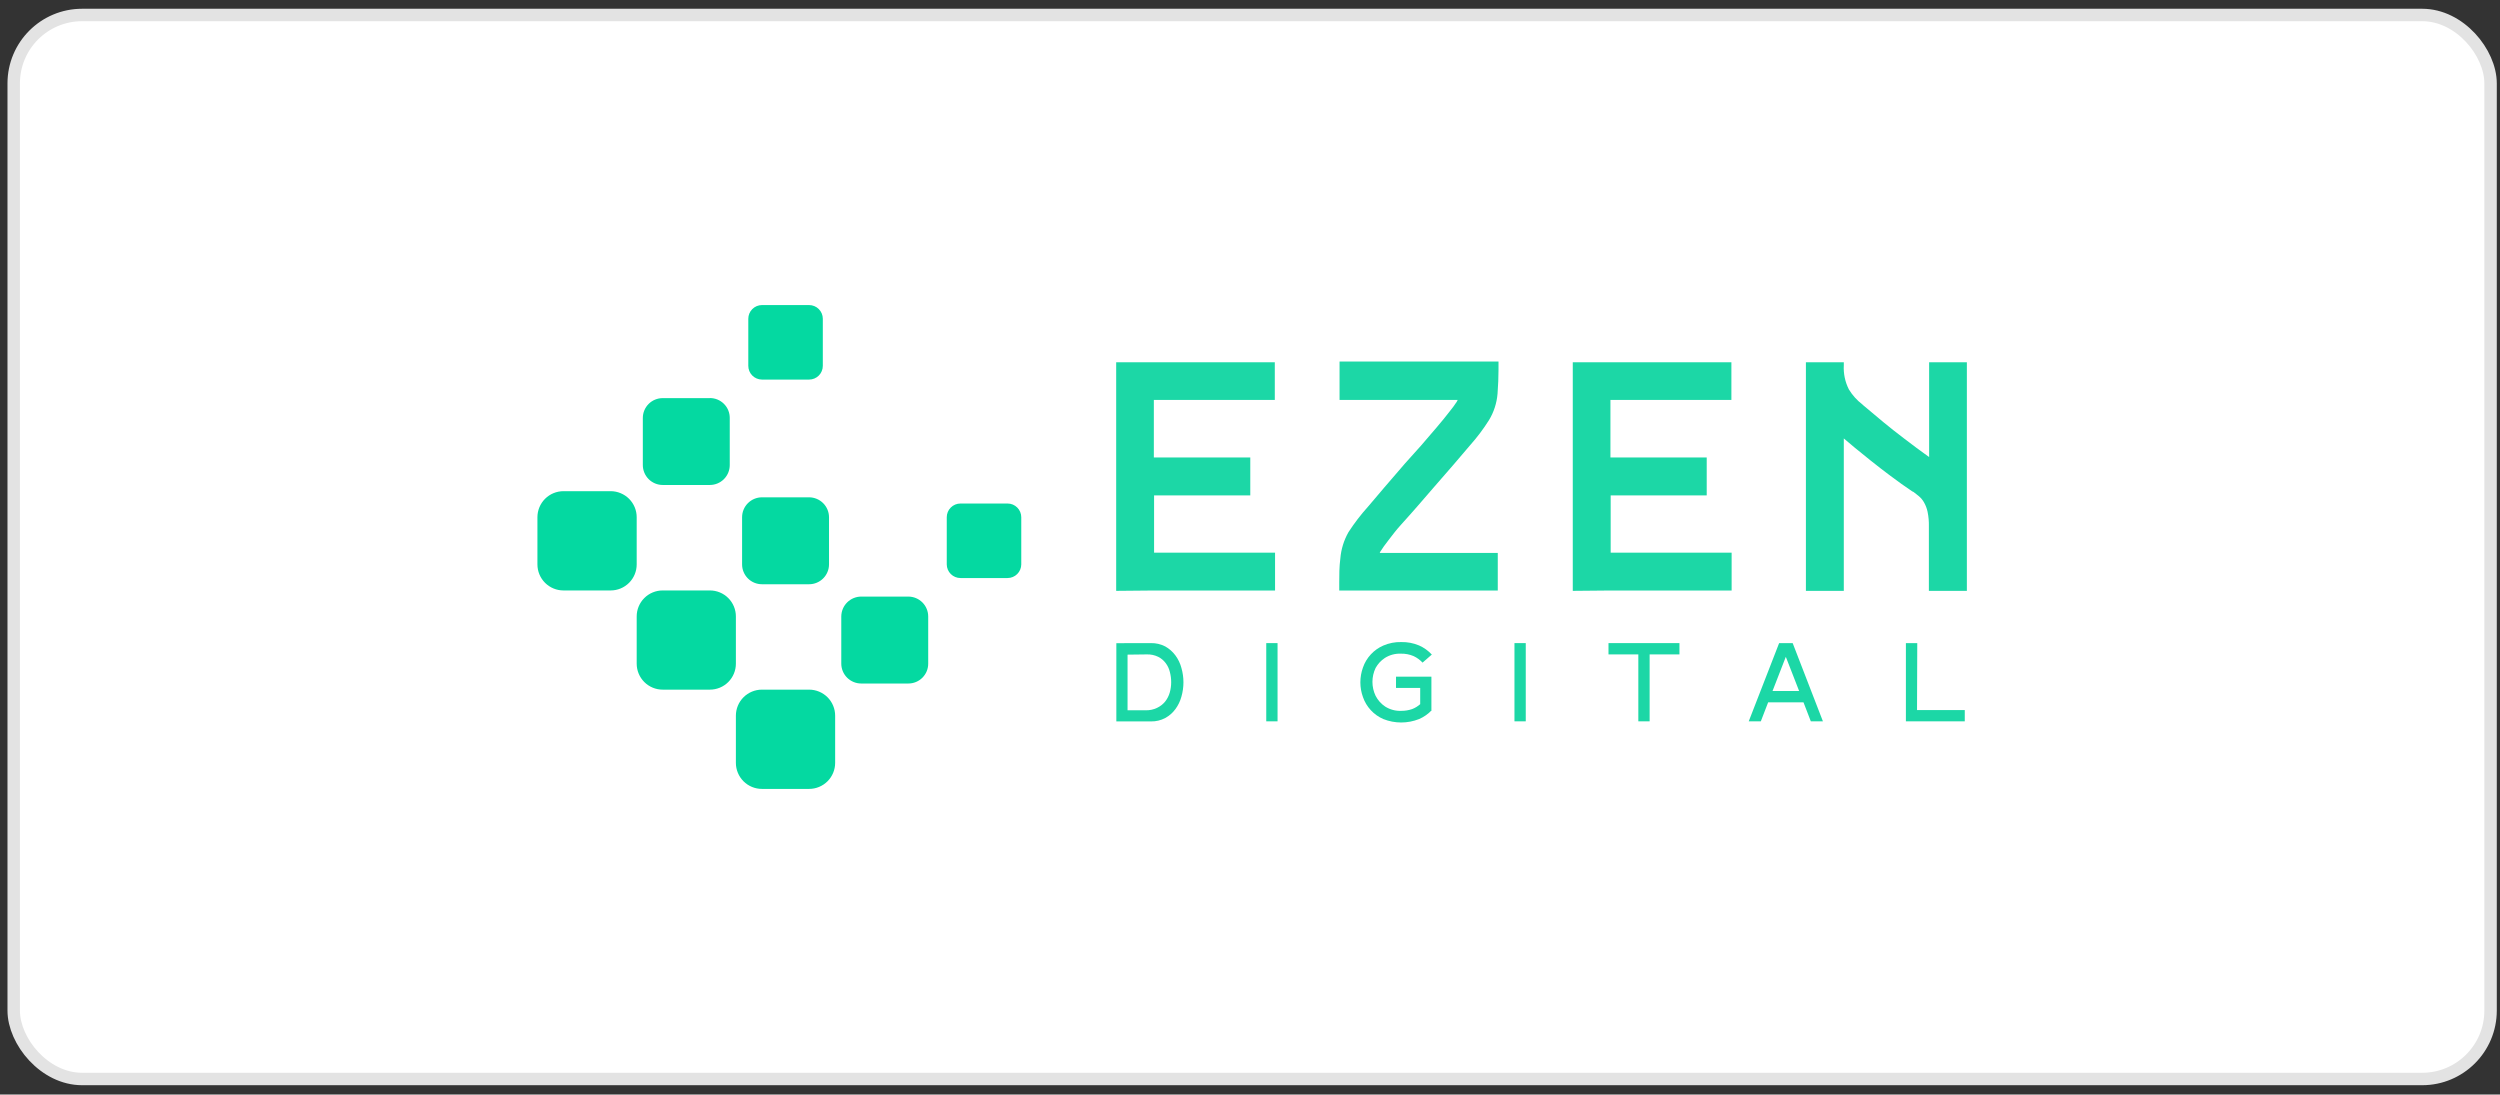 <svg width="201" height="88" viewBox="0 0 201 88" fill="none" xmlns="http://www.w3.org/2000/svg">
<rect x="0" y="0" width="201" height="88" fill="#333333" stroke="none"/>
<rect x="1.102" y="1.204" width="199.14" height="85.547" rx="5.5" fill="white" stroke="#E3E3E3"/>
<g clip-path="url(#clip0_361_1368)">
<path d="M89.741 47.505V29.124H102.494V32.152H92.769V36.781H100.523V39.828H92.788V44.432H102.514V47.479H92.788H92.529L89.741 47.505Z" fill="#1CD7A6"/>
<path d="M107.675 47.479V46.831C107.675 46.234 107.675 45.579 107.765 44.886C107.828 44.149 108.05 43.435 108.414 42.791C108.883 42.066 109.41 41.378 109.989 40.736C110.741 39.841 111.731 38.685 112.959 37.267L114.255 35.822C114.703 35.309 115.118 34.823 115.513 34.356C115.909 33.889 116.252 33.474 116.538 33.098C116.746 32.845 116.94 32.581 117.121 32.307L117.199 32.152H107.7V29.066H120.48V29.714C120.48 30.311 120.454 30.959 120.402 31.659C120.34 32.41 120.105 33.135 119.714 33.779C119.264 34.495 118.754 35.171 118.191 35.802C117.439 36.697 116.44 37.855 115.195 39.277C114.806 39.731 114.391 40.217 113.944 40.723C113.497 41.229 113.075 41.715 112.647 42.182C112.22 42.649 111.915 43.07 111.623 43.446C111.331 43.822 111.137 44.094 111.033 44.27C110.987 44.325 110.952 44.389 110.929 44.458H120.421V47.479H107.675Z" fill="#1CD7A6"/>
<path d="M126.451 47.505V29.124H139.204V32.152H129.479V36.781H137.22V39.828H129.498V44.432H139.223V47.479H129.498H129.232L126.451 47.505Z" fill="#1CD7A6"/>
<path d="M155.082 47.505V42.318C155.091 41.926 155.056 41.535 154.978 41.151C154.922 40.882 154.824 40.624 154.687 40.386C154.582 40.201 154.446 40.037 154.285 39.9L153.85 39.556L153.74 39.504C153.15 39.102 152.566 38.694 152.009 38.272C151.451 37.851 150.926 37.449 150.44 37.06C149.954 36.671 149.526 36.327 149.143 36.01L148.242 35.251V47.505H145.195V29.124H148.242V29.364C148.204 30.037 148.345 30.708 148.65 31.309C148.934 31.778 149.304 32.189 149.74 32.521L149.792 32.573L151.425 33.941C151.912 34.343 152.476 34.791 153.118 35.277C153.759 35.763 154.414 36.262 155.102 36.749V29.124H158.155V47.505H155.082Z" fill="#1CD7A6"/>
<path d="M92.542 51.706C92.939 51.699 93.331 51.79 93.683 51.972C94.003 52.151 94.282 52.397 94.5 52.691C94.725 52.995 94.89 53.338 94.986 53.703C95.203 54.457 95.203 55.257 94.986 56.011C94.888 56.373 94.723 56.714 94.5 57.016C94.284 57.311 94.005 57.555 93.683 57.729C93.332 57.916 92.939 58.01 92.542 58.002H89.754V51.712L92.542 51.706ZM90.655 52.633V57.107H92.108C92.426 57.116 92.741 57.05 93.028 56.912C93.279 56.794 93.501 56.621 93.677 56.407C93.845 56.193 93.971 55.948 94.046 55.687C94.124 55.417 94.163 55.138 94.163 54.857C94.164 54.579 94.13 54.302 94.059 54.034C93.998 53.773 93.883 53.528 93.722 53.314C93.563 53.101 93.357 52.927 93.119 52.808C92.837 52.671 92.525 52.604 92.211 52.614L90.655 52.633Z" fill="#1CD7A6"/>
<path d="M101.807 57.995V51.706H102.715V57.995H101.807Z" fill="#1CD7A6"/>
<path d="M115.118 57.094C114.829 57.401 114.481 57.646 114.093 57.813C113.171 58.18 112.143 58.18 111.221 57.813C110.84 57.648 110.497 57.406 110.215 57.101C109.932 56.796 109.716 56.436 109.581 56.043C109.444 55.665 109.374 55.266 109.373 54.863C109.374 54.457 109.444 54.053 109.581 53.67C109.716 53.278 109.932 52.918 110.215 52.613C110.497 52.308 110.84 52.066 111.221 51.901C111.675 51.705 112.166 51.609 112.66 51.622C113.152 51.611 113.64 51.704 114.093 51.894C114.481 52.066 114.83 52.315 115.118 52.627L114.372 53.275C114.169 53.055 113.924 52.876 113.652 52.75C113.333 52.614 112.988 52.548 112.641 52.555C112.184 52.535 111.731 52.654 111.344 52.899C111.034 53.102 110.778 53.378 110.599 53.703C110.431 54.053 110.344 54.436 110.344 54.825C110.344 55.213 110.431 55.596 110.599 55.946C110.777 56.295 111.043 56.592 111.37 56.809C111.757 57.053 112.21 57.173 112.667 57.152C112.963 57.154 113.256 57.106 113.536 57.01C113.774 56.919 113.994 56.785 114.184 56.614V55.311H112.239V54.403H115.085V57.087L115.118 57.094Z" fill="#1CD7A6"/>
<path d="M121.763 57.995V51.706H122.671V57.995H121.763Z" fill="#1CD7A6"/>
<path d="M135.028 51.706V52.614H132.63V57.995H131.722V52.614H129.323V51.706H135.028Z" fill="#1CD7A6"/>
<path d="M146.563 57.995H145.59L145 56.465H142.16L141.57 57.995H140.598L143.042 51.706H144.131L146.563 57.995ZM144.65 55.557L143.58 52.808L142.511 55.557H144.65Z" fill="#1CD7A6"/>
<path d="M154.129 57.087H157.967V57.995H153.234V51.706H154.148L154.129 57.087Z" fill="#1CD7A6"/>
<path d="M49.096 47.472H45.303C45.028 47.472 44.756 47.418 44.502 47.313C44.248 47.208 44.017 47.053 43.822 46.859C43.628 46.664 43.474 46.434 43.368 46.179C43.263 45.925 43.209 45.653 43.209 45.378V41.585C43.209 41.03 43.43 40.497 43.822 40.104C44.215 39.712 44.748 39.491 45.303 39.491H49.096C49.371 39.491 49.643 39.545 49.897 39.651C50.151 39.756 50.382 39.91 50.577 40.104C50.771 40.299 50.925 40.53 51.031 40.784C51.136 41.038 51.19 41.31 51.19 41.585V45.378C51.19 45.653 51.136 45.925 51.031 46.179C50.925 46.434 50.771 46.664 50.577 46.859C50.382 47.053 50.151 47.208 49.897 47.313C49.643 47.418 49.371 47.472 49.096 47.472ZM57.071 32.009H53.284C53.074 32.008 52.866 32.049 52.672 32.129C52.478 32.208 52.301 32.326 52.152 32.474C52.004 32.622 51.886 32.798 51.805 32.992C51.724 33.186 51.683 33.394 51.683 33.604V37.39C51.683 37.815 51.852 38.222 52.152 38.523C52.452 38.823 52.86 38.992 53.284 38.992H57.071C57.495 38.992 57.903 38.823 58.203 38.523C58.503 38.222 58.672 37.815 58.672 37.39V33.604C58.673 33.394 58.632 33.185 58.552 32.99C58.472 32.795 58.354 32.619 58.205 32.47C58.056 32.321 57.879 32.203 57.685 32.123C57.49 32.043 57.281 32.002 57.071 32.003M65.052 24.527H61.259C60.968 24.529 60.689 24.646 60.484 24.852C60.279 25.059 60.163 25.338 60.163 25.629V29.416C60.163 29.707 60.279 29.986 60.484 30.193C60.689 30.399 60.968 30.516 61.259 30.518H65.052C65.197 30.518 65.34 30.489 65.474 30.434C65.608 30.379 65.729 30.297 65.831 30.195C65.934 30.093 66.015 29.971 66.07 29.837C66.126 29.704 66.154 29.56 66.154 29.416V25.629C66.154 25.485 66.126 25.341 66.07 25.207C66.015 25.074 65.934 24.952 65.831 24.85C65.729 24.748 65.608 24.666 65.474 24.611C65.34 24.556 65.197 24.527 65.052 24.527ZM65.052 55.447H61.259C60.704 55.447 60.171 55.668 59.778 56.06C59.386 56.453 59.165 56.986 59.165 57.541V61.334C59.165 61.889 59.386 62.422 59.778 62.815C60.171 63.208 60.704 63.428 61.259 63.428H65.052C65.607 63.428 66.14 63.208 66.533 62.815C66.925 62.422 67.146 61.889 67.146 61.334V57.541C67.146 56.986 66.925 56.453 66.533 56.06C66.14 55.668 65.607 55.447 65.052 55.447ZM57.071 47.472H53.284C53.009 47.471 52.736 47.525 52.482 47.63C52.227 47.735 51.996 47.889 51.802 48.084C51.607 48.278 51.453 48.51 51.348 48.764C51.243 49.019 51.189 49.291 51.19 49.566V53.353C51.189 53.628 51.243 53.901 51.348 54.155C51.453 54.41 51.607 54.641 51.802 54.836C51.996 55.03 52.227 55.184 52.482 55.289C52.736 55.394 53.009 55.448 53.284 55.447H57.071C57.346 55.448 57.619 55.394 57.873 55.289C58.128 55.184 58.359 55.03 58.553 54.836C58.748 54.641 58.902 54.41 59.007 54.155C59.112 53.901 59.166 53.628 59.165 53.353V49.566C59.166 49.291 59.112 49.019 59.007 48.764C58.902 48.51 58.748 48.278 58.553 48.084C58.359 47.889 58.128 47.735 57.873 47.63C57.619 47.525 57.346 47.471 57.071 47.472ZM65.052 39.984H61.259C60.836 39.986 60.43 40.155 60.131 40.455C59.832 40.755 59.664 41.162 59.664 41.585V45.378C59.664 45.801 59.832 46.207 60.131 46.506C60.43 46.805 60.836 46.973 61.259 46.973H65.052C65.476 46.973 65.882 46.805 66.182 46.506C66.482 46.207 66.652 45.802 66.653 45.378V41.585C66.652 41.161 66.482 40.755 66.182 40.455C65.882 40.155 65.476 39.986 65.052 39.984ZM73.033 47.965H69.24C68.816 47.967 68.41 48.136 68.11 48.436C67.81 48.736 67.641 49.142 67.639 49.566V53.353C67.639 53.778 67.808 54.185 68.108 54.485C68.408 54.785 68.816 54.954 69.24 54.954H73.033C73.243 54.954 73.451 54.913 73.645 54.832C73.839 54.752 74.015 54.634 74.163 54.485C74.311 54.336 74.429 54.159 74.509 53.965C74.588 53.771 74.629 53.563 74.628 53.353V49.566C74.628 49.143 74.46 48.736 74.161 48.436C73.862 48.136 73.457 47.967 73.033 47.965ZM81.008 40.483H77.222C76.929 40.483 76.649 40.599 76.442 40.806C76.235 41.013 76.119 41.293 76.119 41.585V45.378C76.121 45.669 76.238 45.948 76.444 46.153C76.651 46.359 76.93 46.474 77.222 46.474H81.008C81.299 46.474 81.579 46.359 81.785 46.153C81.992 45.948 82.108 45.669 82.11 45.378V41.585C82.11 41.293 81.994 41.013 81.787 40.806C81.581 40.599 81.3 40.483 81.008 40.483Z" fill="#04D9A1"/>
</g>
<defs>
<clipPath id="clip0_361_1368">
<rect width="114.927" height="38.901" fill="white" transform="translate(43.209 24.527)"/>
</clipPath>
</defs>
</svg>
